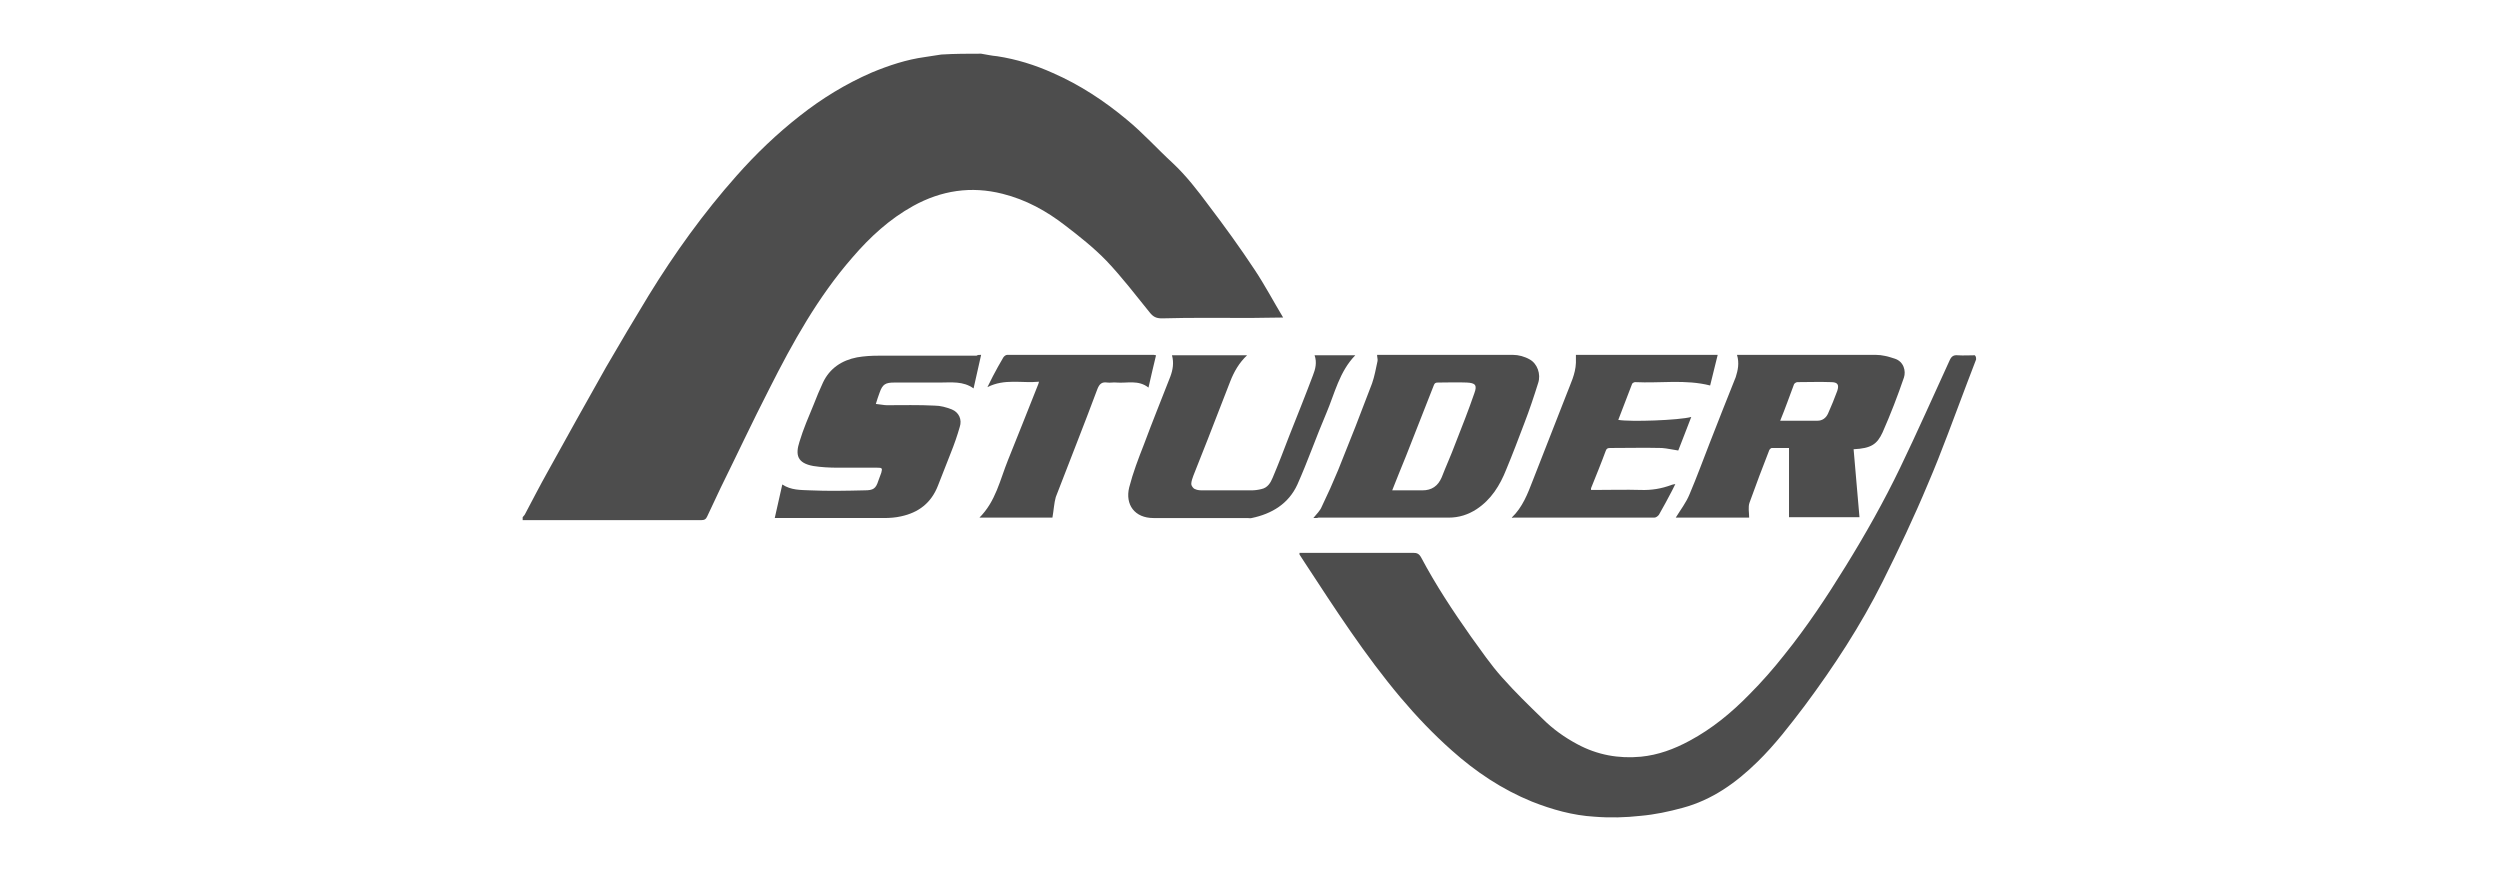 <?xml version="1.0" encoding="UTF-8" standalone="no"?>
<!-- Generator: Adobe Illustrator 19.1.1, SVG Export Plug-In . SVG Version: 6.00 Build 0)  -->

<svg
   xmlns:dc="http://purl.org/dc/elements/1.1/"
   xmlns:cc="http://creativecommons.org/ns#"
   xmlns:rdf="http://www.w3.org/1999/02/22-rdf-syntax-ns#"
   xmlns:svg="http://www.w3.org/2000/svg"
   xmlns="http://www.w3.org/2000/svg"
   xmlns:sodipodi="http://sodipodi.sourceforge.net/DTD/sodipodi-0.dtd"
   xmlns:inkscape="http://www.inkscape.org/namespaces/inkscape"
   version="1.1"
   id="Слой_1"
   x="0px"
   y="0px"
   viewBox="0 0 596 208"
   style="enable-background:new 0 0 596 208;"
   xml:space="preserve"
   sodipodi:docname="STUDER.svg"
   inkscape:version="0.92.1 r15371"><defs
   id="defs41" /><sodipodi:namedview
   pagecolor="#ffffff"
   bordercolor="#666666"
   borderopacity="1"
   objecttolerance="10"
   gridtolerance="10"
   guidetolerance="10"
   inkscape:pageopacity="0"
   inkscape:pageshadow="2"
   inkscape:window-width="1920"
   inkscape:window-height="1018"
   id="namedview39"
   showgrid="false"
   inkscape:zoom="2"
   inkscape:cx="298"
   inkscape:cy="104"
   inkscape:window-x="-8"
   inkscape:window-y="-8"
   inkscape:window-maximized="1"
   inkscape:current-layer="Слой_1" />
<style
   type="text/css"
   id="style2">
	.st0{fill:#4D4D4D;}
	.st1{fill-rule:evenodd;clip-rule:evenodd;fill:#4D4D4D;}
</style>
<g
   id="g36"
   transform="translate(-8.5,-2)">
	<g
   id="g6">
		<path
   class="st0"
   d="m 242.4,14.8 c 1.3,0.2 2.5,0.5 3.8,0.6 4.6,0.7 9.1,2.1 13.3,4 6.4,2.8 12.2,6.6 17.6,11.1 3.9,3.2 7.3,7 11,10.4 3.2,3 5.9,6.5 8.5,10 3.8,5 7.5,10.1 11,15.4 2.4,3.6 4.4,7.4 6.8,11.4 -2.8,0 -5.2,0.1 -7.7,0.1 -7.1,0 -14.1,-0.1 -21.2,0.1 -1.4,0 -2.1,-0.4 -2.9,-1.4 -3.4,-4.2 -6.6,-8.4 -10.3,-12.3 -3,-3.1 -6.4,-5.8 -9.8,-8.4 -4.5,-3.5 -9.4,-6.2 -15,-7.6 -7.5,-1.9 -14.6,-0.8 -21.3,2.9 -5.6,3.1 -10.3,7.4 -14.5,12.3 -8.2,9.4 -14.2,20.2 -19.8,31.3 -4,7.8 -7.7,15.7 -11.6,23.6 -1.1,2.3 -2.1,4.5 -3.2,6.8 -0.3,0.7 -0.7,0.9 -1.4,0.9 -14.2,0 -28.4,0 -42.6,0 0,-0.2 0,-0.4 0,-0.7 0.2,-0.3 0.5,-0.5 0.6,-0.8 1.8,-3.4 3.5,-6.7 5.4,-10.1 4.6,-8.3 9.2,-16.6 13.9,-24.9 3.3,-5.7 6.7,-11.4 10.1,-17 6.2,-10.1 13.1,-19.7 21,-28.6 4.6,-5.2 9.6,-10 15.1,-14.3 5.2,-4.1 10.9,-7.6 17.1,-10.3 4.1,-1.7 8.3,-3.1 12.7,-3.7 1.3,-0.2 2.6,-0.4 3.9,-0.6 3.3,-0.2 6.4,-0.2 9.5,-0.2 z"
   id="path4"
   inkscape:connector-curvature="0"
   style="fill:#4d4d4d" />
	</g>
	<g
   id="g10">
		<path
   class="st0"
   d="m 479.6,87.7 c -0.7,1.8 -1.4,3.7 -2.1,5.5 -3.1,8.1 -6,16.3 -9.4,24.2 -3.3,7.9 -7,15.7 -10.8,23.3 -5.2,10.4 -11.6,20.2 -18.6,29.6 -3.5,4.6 -7,9.2 -11.2,13.3 -5.1,5 -10.8,9.1 -17.9,11 -3.3,0.9 -6.6,1.6 -10,1.9 -3.6,0.4 -7.3,0.5 -11,0.2 -5.1,-0.3 -10.1,-1.7 -14.9,-3.6 -7.1,-2.9 -13.4,-7.1 -19.1,-12.2 -4.4,-3.9 -8.4,-8.1 -12.2,-12.6 -8.5,-10.1 -15.6,-21.1 -22.8,-32.1 -0.4,-0.7 -0.9,-1.3 -1.3,-2 0,-0.1 0,-0.2 0,-0.4 0.5,0 1,0 1.4,0 8.6,0 17.1,0 25.7,0 0.9,0 1.4,0.2 1.9,1.1 3.5,6.6 7.6,12.8 11.9,18.9 2.4,3.3 4.7,6.7 7.4,9.7 3.1,3.5 6.4,6.7 9.7,9.9 2.4,2.4 5.2,4.4 8.2,6 4.8,2.6 9.9,3.5 15.2,3 4.1,-0.4 7.9,-1.8 11.6,-3.8 5.4,-2.9 10,-6.7 14.2,-11 3,-3 5.8,-6.2 8.4,-9.5 5.4,-6.7 10.1,-13.8 14.6,-21.1 4.7,-7.6 9.1,-15.4 13,-23.5 4.1,-8.5 7.9,-17.1 11.8,-25.6 0.4,-0.9 0.9,-1.3 1.9,-1.2 1.4,0.1 2.8,0 4.1,0 0.3,0.3 0.3,0.6 0.3,1 z"
   id="path8"
   inkscape:connector-curvature="0"
   style="fill:#4d4d4d" />
	</g>
	<g
   id="g14">
		<path
   class="st0"
   d="m 422.6,86.6 c 0.4,0 0.8,0 1.2,0 10.6,0 21.3,0 31.9,0 1.5,0 3,0.4 4.5,0.9 2.2,0.7 2.7,3 2.2,4.5 -1.5,4.4 -3.2,8.8 -5.1,13.1 -1.3,2.8 -2.7,3.8 -6.9,4 0.5,5.4 0.9,10.8 1.4,16.2 -5.4,0 -11,0 -16.8,0 0,-5.5 0,-10.9 0,-16.5 -1.5,0 -2.8,0 -4.1,0 -0.2,0 -0.5,0.3 -0.6,0.5 -1.6,4.1 -3.2,8.3 -4.7,12.5 -0.4,1.1 -0.1,2.4 -0.1,3.6 -5.8,0 -11.7,0 -17.5,0 1.1,-1.8 2.5,-3.6 3.3,-5.6 1.7,-4 3.2,-8.1 4.8,-12.2 2,-5.2 4.1,-10.4 6.2,-15.7 0.5,-1.6 0.9,-3.3 0.3,-5.3 z m 10.3,15.7 c 3.1,0 6,0 8.9,0 1.1,0 2,-0.6 2.5,-1.7 0.8,-1.8 1.5,-3.5 2.2,-5.4 0.5,-1.5 0.1,-2.1 -1.5,-2.1 -2.6,-0.1 -5.3,0 -8,0 -0.3,0 -0.7,0.3 -0.8,0.5 -1.1,2.9 -2.1,5.8 -3.3,8.7 z"
   id="path12"
   inkscape:connector-curvature="0"
   style="fill:#4d4d4d" />
	</g>
	<g
   id="g18">
		<path
   class="st0"
   d="m 321.6,125.5 c 0.8,-1 1.6,-1.7 2,-2.7 1.4,-2.9 2.7,-5.8 3.9,-8.7 2.8,-6.9 5.5,-13.8 8.1,-20.7 0.6,-1.7 0.9,-3.5 1.3,-5.3 0.1,-0.4 -0.1,-0.9 -0.1,-1.5 0.3,0 0.7,0 1,0 10.5,0 21,0 31.4,0 1.3,0 2.8,0.4 4,1.1 1.8,1 2.7,3.5 2,5.6 -1,3.2 -2.1,6.5 -3.3,9.6 -1.4,3.7 -2.8,7.4 -4.3,11 -1.5,3.8 -3.6,7.2 -7.1,9.5 -2,1.3 -4.2,2 -6.6,2 -10.4,0 -20.7,0 -31.1,0 -0.2,0.1 -0.6,0.1 -1.2,0.1 z m 18.8,-6.6 c 2.5,0 4.8,0 7.2,0 2.2,0 3.7,-1 4.6,-3.1 1,-2.6 2.2,-5.2 3.2,-7.9 1.6,-4.1 3.2,-8.1 4.6,-12.2 0.7,-1.9 0.2,-2.4 -1.8,-2.5 -2.3,-0.1 -4.6,0 -6.9,0 -0.5,0 -0.8,0.1 -1,0.7 -2.2,5.6 -4.4,11.2 -6.6,16.8 -1.1,2.7 -2.2,5.4 -3.3,8.2 z"
   id="path16"
   inkscape:connector-curvature="0"
   style="fill:#4d4d4d" />
	</g>
	<g
   id="g22">
		<path
   class="st0"
   d="m 242.4,86.6 c -0.6,2.7 -1.2,5.3 -1.8,8 -2.5,-1.8 -5.3,-1.4 -8.1,-1.4 -3.6,0 -7.2,0 -10.8,0 -2.1,0 -2.8,0.4 -3.5,2.4 -0.3,0.8 -0.6,1.7 -0.9,2.7 1.1,0.1 1.9,0.3 2.6,0.3 3.8,0 7.6,-0.1 11.4,0.1 1.4,0 2.8,0.4 4.1,0.9 1.7,0.7 2.5,2.4 1.9,4.2 -0.6,2.1 -1.3,4.1 -2.1,6.1 -1,2.6 -2.1,5.3 -3.1,7.9 -1.6,4.1 -4.6,6.4 -8.8,7.3 -1.3,0.3 -2.7,0.4 -4.1,0.4 -8.2,0 -16.4,0 -24.7,0 -0.4,0 -0.8,0 -1.3,0 0.6,-2.7 1.2,-5.3 1.8,-8 2.1,1.4 4.4,1.3 6.6,1.4 4.3,0.2 8.7,0.1 13,0 2.1,0 2.7,-0.4 3.3,-2.3 0.2,-0.6 0.5,-1.3 0.7,-1.9 0.3,-1.1 0.2,-1.2 -1,-1.2 -3.1,0 -6.2,0 -9.3,0 -2,0 -4,-0.1 -5.9,-0.4 -3.9,-0.7 -4.3,-2.7 -3.3,-5.8 0.9,-3 2.2,-6 3.4,-8.9 0.7,-1.8 1.4,-3.5 2.2,-5.2 1.6,-3.4 4.5,-5.3 8.1,-6 1.7,-0.3 3.4,-0.4 5.1,-0.4 7.8,0 15.6,0 23.4,0 0.3,-0.2 0.6,-0.2 1.1,-0.2 z"
   id="path20"
   inkscape:connector-curvature="0"
   style="fill:#4d4d4d" />
	</g>
	<g
   id="g26">
		<path
   class="st0"
   d="m 368.9,125.4 c 2.6,-2.5 3.8,-5.7 5,-8.8 2.7,-6.9 5.4,-13.8 8.1,-20.7 0.9,-2.4 2.1,-4.7 2.2,-7.4 0,-0.6 0,-1.2 0,-1.9 11.2,0 22.5,0 33.8,0 -0.6,2.4 -1.2,4.9 -1.8,7.3 -5.9,-1.5 -11.9,-0.5 -17.9,-0.8 -0.2,0 -0.6,0.2 -0.7,0.4 -1.1,2.9 -2.2,5.7 -3.3,8.6 2.9,0.5 14.5,0.1 17.4,-0.7 -1.1,2.8 -2.1,5.5 -3.1,8 -1.4,-0.2 -2.6,-0.5 -3.9,-0.6 -4.1,-0.1 -8.2,0 -12.3,0 -0.6,0 -0.9,0.1 -1.1,0.7 -1.1,3 -2.3,5.9 -3.5,8.9 0,0.1 0,0.2 0,0.4 0.4,0 0.8,0 1.2,0 3.5,0 7.1,-0.1 10.6,0 2.6,0.1 5,-0.3 7.4,-1.2 0.2,-0.1 0.4,-0.1 0.9,-0.2 -0.3,0.7 -0.6,1.1 -0.8,1.6 -1,1.9 -2,3.8 -3.1,5.7 -0.2,0.3 -0.7,0.7 -1.1,0.7 -11.2,0 -22.4,0 -33.6,0 -0.1,0.1 -0.2,0 -0.4,0 z"
   id="path24"
   inkscape:connector-curvature="0"
   style="fill:#4d4d4d" />
	</g>
	<g
   id="g30">
		<path
   class="st0"
   d="m 321.9,86.7 c 3.3,0 6.4,0 9.7,0 -3.8,3.9 -4.9,9.1 -6.9,13.8 -2.4,5.6 -4.4,11.4 -6.9,17 -2.1,4.6 -6.1,7 -10.9,8 -0.3,0.1 -0.7,0 -1,0 -7.5,0 -14.9,0 -22.4,0 -4.5,0 -6.8,-3.2 -5.8,-7.3 0.9,-3.5 2.2,-6.9 3.5,-10.2 2,-5.4 4.2,-10.8 6.3,-16.2 0.6,-1.6 0.9,-3.3 0.4,-5.1 5.9,0 11.8,0 17.9,0 -1.9,1.8 -3.1,3.9 -4,6.2 -1.8,4.6 -3.6,9.3 -5.4,13.9 -1.1,2.9 -2.3,5.7 -3.4,8.6 -0.2,0.6 -0.5,1.3 -0.5,2 0,0.4 0.5,1.1 0.9,1.2 0.6,0.3 1.3,0.3 2,0.3 3.8,0 7.6,0 11.4,0 0.8,0 1.6,-0.1 2.4,-0.3 1.5,-0.3 2.2,-1.5 2.7,-2.7 1.4,-3.3 2.7,-6.7 4,-10.1 1.9,-4.8 3.8,-9.5 5.6,-14.3 0.6,-1.5 1,-3.1 0.4,-4.8 z"
   id="path28"
   inkscape:connector-curvature="0"
   style="fill:#4d4d4d" />
	</g>
	<g
   id="g34">
		<path
   class="st0"
   d="m 259.4,125.4 c -5.6,0 -11.4,0 -17.4,0 3.9,-3.9 4.9,-9 6.8,-13.7 2.4,-5.9 4.7,-11.8 7.1,-17.8 0.1,-0.2 0.2,-0.5 0.3,-0.9 -4.1,0.4 -8.2,-0.8 -12.3,1.3 0.5,-1 0.9,-1.8 1.3,-2.6 0.8,-1.5 1.6,-3 2.5,-4.5 0.2,-0.3 0.6,-0.6 0.9,-0.6 11.7,0 23.4,0 35,0 0.1,0 0.3,0.1 0.5,0.1 -0.6,2.5 -1.2,5 -1.8,7.7 -2.4,-1.9 -5.1,-1 -7.6,-1.2 -0.7,-0.1 -1.5,0.1 -2.2,0 -1.3,-0.2 -1.9,0.3 -2.4,1.6 -3.2,8.6 -6.6,17.1 -9.9,25.7 -0.4,1.4 -0.5,3.2 -0.8,4.9 z"
   id="path32"
   inkscape:connector-curvature="0"
   style="fill:#4d4d4d" />
	</g>
</g>
</svg>